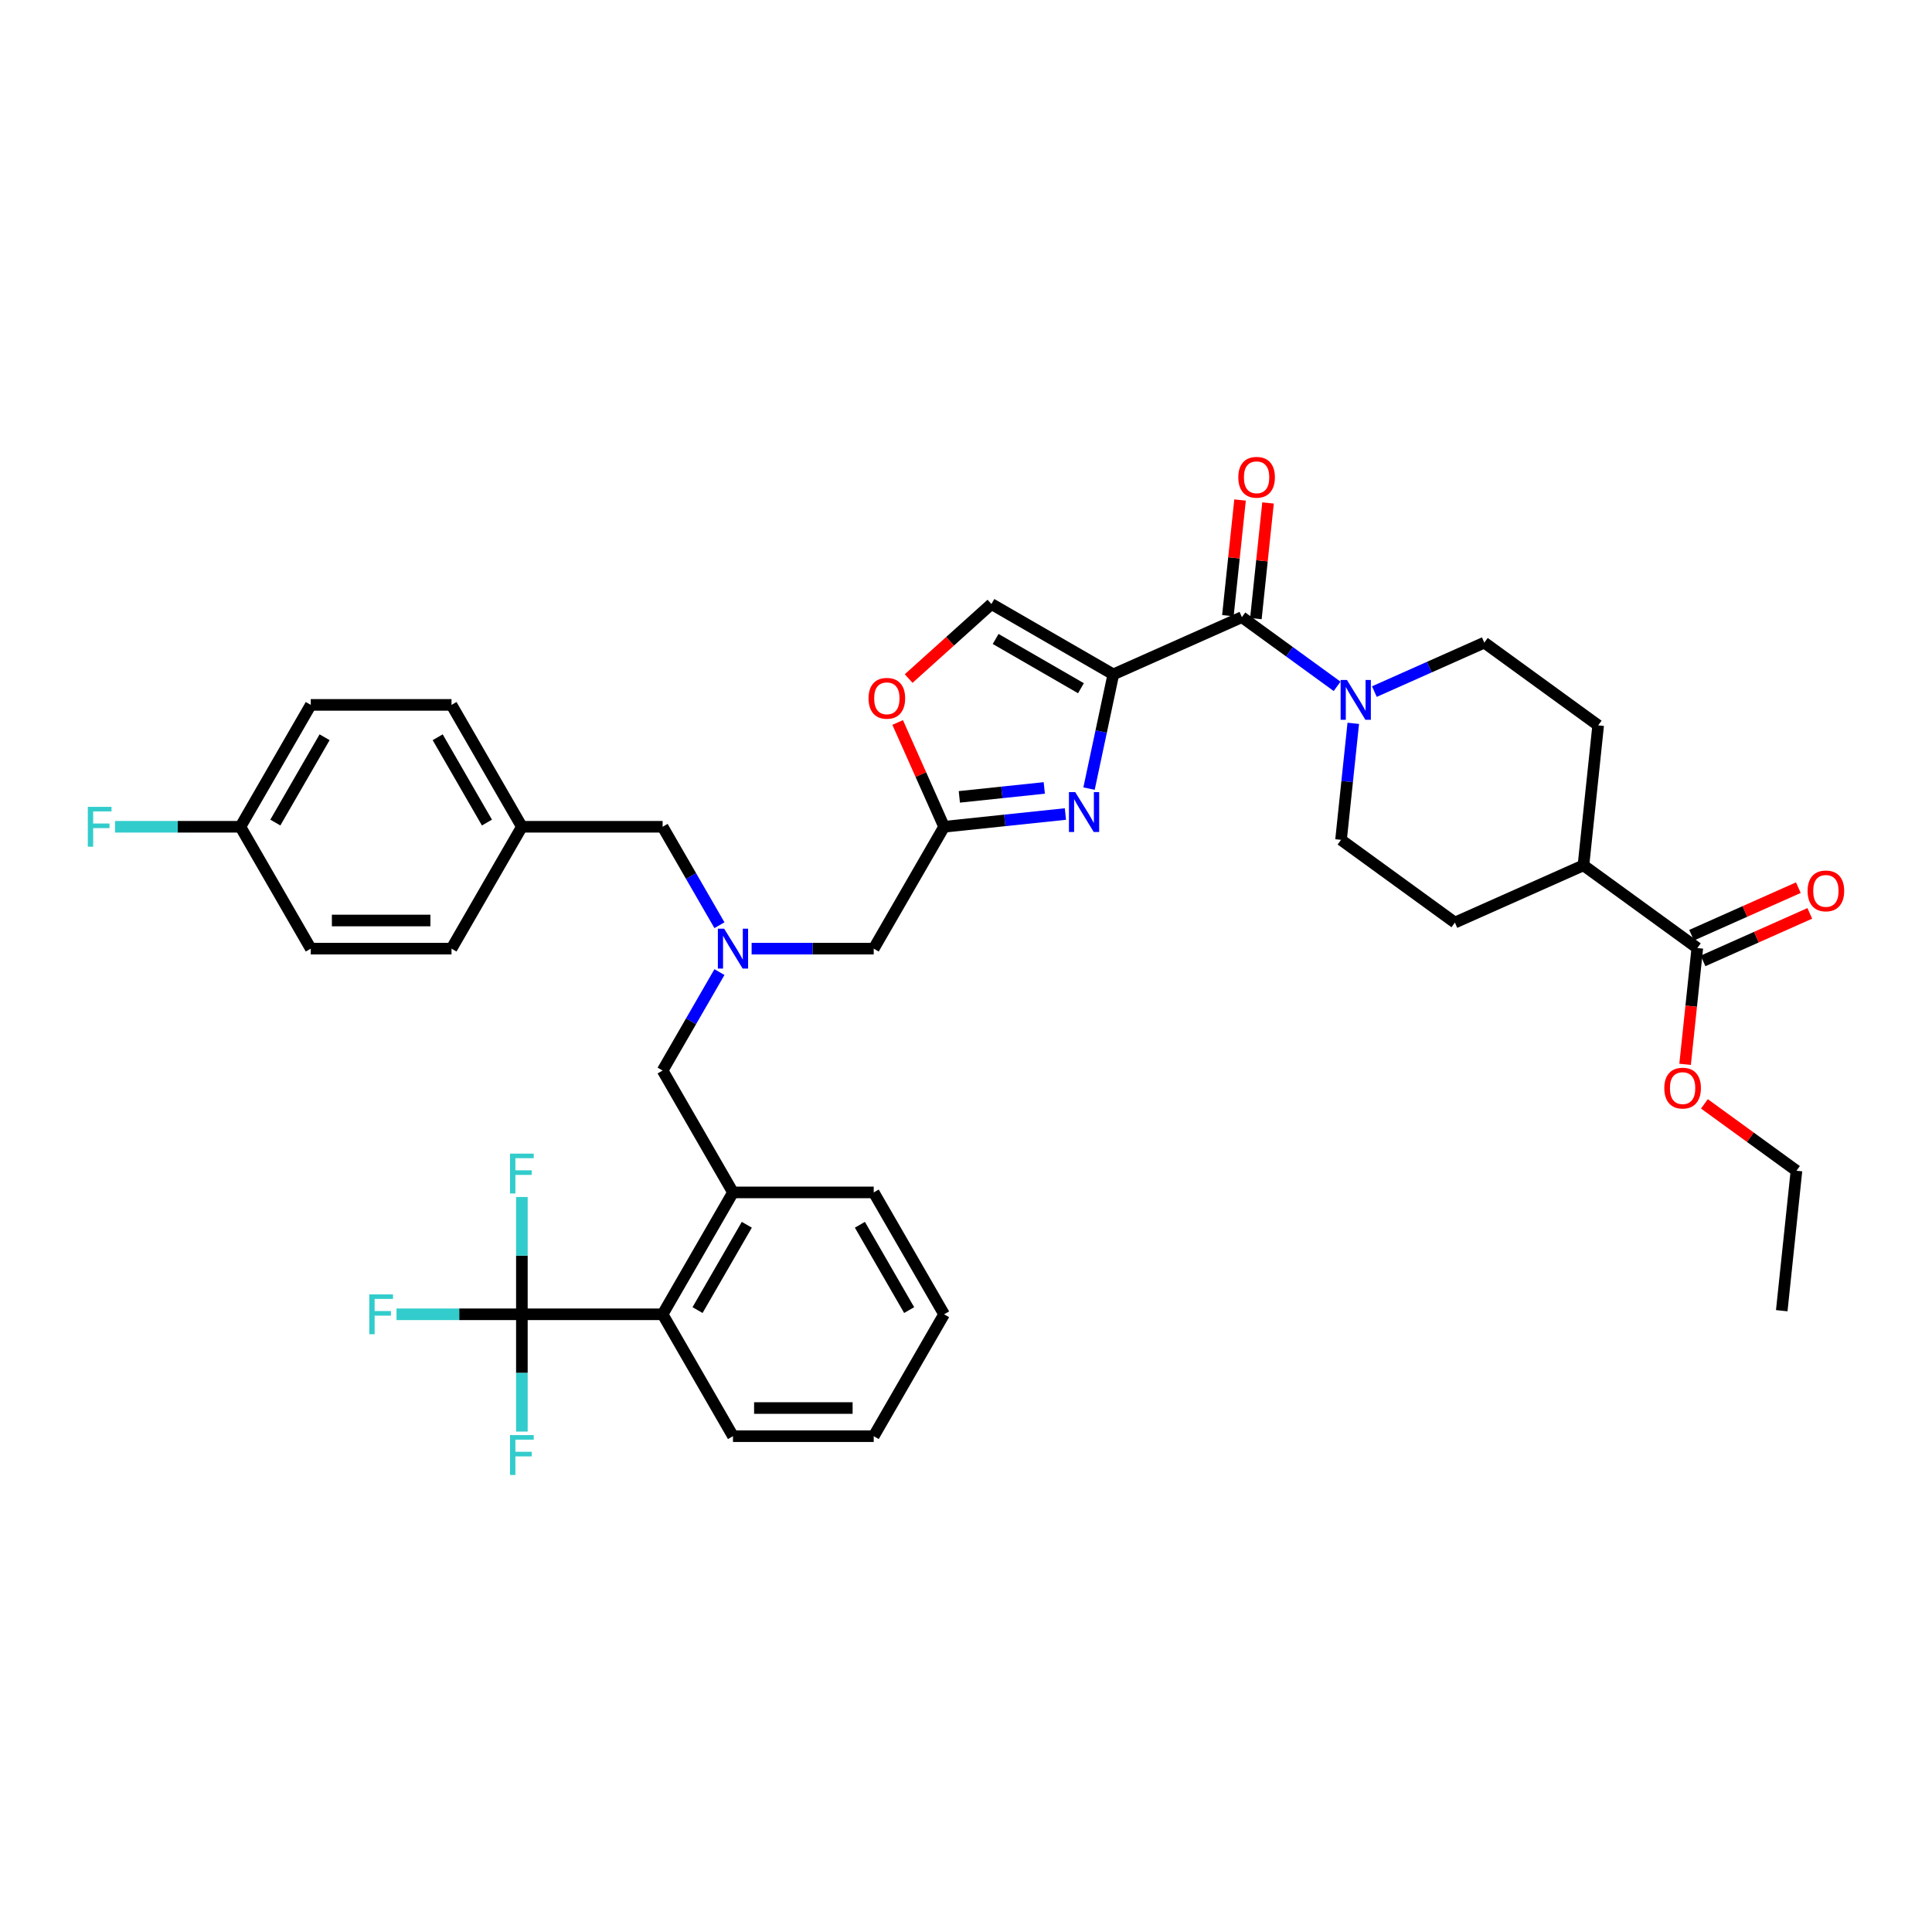 <?xml version='1.0' encoding='iso-8859-1'?>
<svg version='1.1' baseProfile='full'
              xmlns='http://www.w3.org/2000/svg'
                      xmlns:rdkit='http://www.rdkit.org/xml'
                      xmlns:xlink='http://www.w3.org/1999/xlink'
                  xml:space='preserve'
width='1000px' height='1000px' viewBox='0 0 1000 1000'>
<!-- END OF HEADER -->
<rect style='opacity:1.0;fill:#FFFFFF;stroke:none' width='1000' height='1000' x='0' y='0'> </rect>
<path class='bond-0' d='M 881.491,497.363 L 909.119,485.062' style='fill:none;fill-rule:evenodd;stroke:#000000;stroke-width:6px;stroke-linecap:butt;stroke-linejoin:miter;stroke-opacity:1' />
<path class='bond-0' d='M 909.119,485.062 L 936.747,472.761' style='fill:none;fill-rule:evenodd;stroke:#FF0000;stroke-width:6px;stroke-linecap:butt;stroke-linejoin:miter;stroke-opacity:1' />
<path class='bond-0' d='M 875.565,484.054 L 903.194,471.753' style='fill:none;fill-rule:evenodd;stroke:#000000;stroke-width:6px;stroke-linecap:butt;stroke-linejoin:miter;stroke-opacity:1' />
<path class='bond-0' d='M 903.194,471.753 L 930.822,459.452' style='fill:none;fill-rule:evenodd;stroke:#FF0000;stroke-width:6px;stroke-linecap:butt;stroke-linejoin:miter;stroke-opacity:1' />
<path class='bond-1' d='M 878.528,490.708 L 819.595,447.891' style='fill:none;fill-rule:evenodd;stroke:#000000;stroke-width:6px;stroke-linecap:butt;stroke-linejoin:miter;stroke-opacity:1' />
<path class='bond-2' d='M 878.528,490.708 L 875.365,520.805' style='fill:none;fill-rule:evenodd;stroke:#000000;stroke-width:6px;stroke-linecap:butt;stroke-linejoin:miter;stroke-opacity:1' />
<path class='bond-2' d='M 875.365,520.805 L 872.202,550.902' style='fill:none;fill-rule:evenodd;stroke:#FF0000;stroke-width:6px;stroke-linecap:butt;stroke-linejoin:miter;stroke-opacity:1' />
<path class='bond-3' d='M 650.041,320.201 L 653.188,290.264' style='fill:none;fill-rule:evenodd;stroke:#000000;stroke-width:6px;stroke-linecap:butt;stroke-linejoin:miter;stroke-opacity:1' />
<path class='bond-3' d='M 653.188,290.264 L 656.334,260.328' style='fill:none;fill-rule:evenodd;stroke:#FF0000;stroke-width:6px;stroke-linecap:butt;stroke-linejoin:miter;stroke-opacity:1' />
<path class='bond-3' d='M 635.552,318.678 L 638.699,288.741' style='fill:none;fill-rule:evenodd;stroke:#000000;stroke-width:6px;stroke-linecap:butt;stroke-linejoin:miter;stroke-opacity:1' />
<path class='bond-3' d='M 638.699,288.741 L 641.845,258.805' style='fill:none;fill-rule:evenodd;stroke:#FF0000;stroke-width:6px;stroke-linecap:butt;stroke-linejoin:miter;stroke-opacity:1' />
<path class='bond-4' d='M 642.797,319.439 L 667.441,337.344' style='fill:none;fill-rule:evenodd;stroke:#000000;stroke-width:6px;stroke-linecap:butt;stroke-linejoin:miter;stroke-opacity:1' />
<path class='bond-4' d='M 667.441,337.344 L 692.085,355.249' style='fill:none;fill-rule:evenodd;stroke:#0000FF;stroke-width:6px;stroke-linecap:butt;stroke-linejoin:miter;stroke-opacity:1' />
<path class='bond-5' d='M 642.797,319.439 L 576.25,349.068' style='fill:none;fill-rule:evenodd;stroke:#000000;stroke-width:6px;stroke-linecap:butt;stroke-linejoin:miter;stroke-opacity:1' />
<path class='bond-6' d='M 711.374,357.962 L 739.826,345.295' style='fill:none;fill-rule:evenodd;stroke:#0000FF;stroke-width:6px;stroke-linecap:butt;stroke-linejoin:miter;stroke-opacity:1' />
<path class='bond-6' d='M 739.826,345.295 L 768.277,332.628' style='fill:none;fill-rule:evenodd;stroke:#000000;stroke-width:6px;stroke-linecap:butt;stroke-linejoin:miter;stroke-opacity:1' />
<path class='bond-7' d='M 700.454,374.393 L 697.285,404.548' style='fill:none;fill-rule:evenodd;stroke:#0000FF;stroke-width:6px;stroke-linecap:butt;stroke-linejoin:miter;stroke-opacity:1' />
<path class='bond-7' d='M 697.285,404.548 L 694.115,434.703' style='fill:none;fill-rule:evenodd;stroke:#000000;stroke-width:6px;stroke-linecap:butt;stroke-linejoin:miter;stroke-opacity:1' />
<path class='bond-8' d='M 389.035,491.021 L 420.636,491.021' style='fill:none;fill-rule:evenodd;stroke:#0000FF;stroke-width:6px;stroke-linecap:butt;stroke-linejoin:miter;stroke-opacity:1' />
<path class='bond-8' d='M 420.636,491.021 L 452.236,491.021' style='fill:none;fill-rule:evenodd;stroke:#000000;stroke-width:6px;stroke-linecap:butt;stroke-linejoin:miter;stroke-opacity:1' />
<path class='bond-9' d='M 372.384,503.157 L 357.676,528.632' style='fill:none;fill-rule:evenodd;stroke:#0000FF;stroke-width:6px;stroke-linecap:butt;stroke-linejoin:miter;stroke-opacity:1' />
<path class='bond-9' d='M 357.676,528.632 L 342.968,554.107' style='fill:none;fill-rule:evenodd;stroke:#000000;stroke-width:6px;stroke-linecap:butt;stroke-linejoin:miter;stroke-opacity:1' />
<path class='bond-10' d='M 372.384,478.885 L 357.676,453.41' style='fill:none;fill-rule:evenodd;stroke:#0000FF;stroke-width:6px;stroke-linecap:butt;stroke-linejoin:miter;stroke-opacity:1' />
<path class='bond-10' d='M 357.676,453.41 L 342.968,427.936' style='fill:none;fill-rule:evenodd;stroke:#000000;stroke-width:6px;stroke-linecap:butt;stroke-linejoin:miter;stroke-opacity:1' />
<path class='bond-11' d='M 452.236,491.021 L 488.658,427.936' style='fill:none;fill-rule:evenodd;stroke:#000000;stroke-width:6px;stroke-linecap:butt;stroke-linejoin:miter;stroke-opacity:1' />
<path class='bond-12' d='M 342.968,554.107 L 379.391,617.193' style='fill:none;fill-rule:evenodd;stroke:#000000;stroke-width:6px;stroke-linecap:butt;stroke-linejoin:miter;stroke-opacity:1' />
<path class='bond-13' d='M 563.684,408.185 L 569.967,378.627' style='fill:none;fill-rule:evenodd;stroke:#0000FF;stroke-width:6px;stroke-linecap:butt;stroke-linejoin:miter;stroke-opacity:1' />
<path class='bond-13' d='M 569.967,378.627 L 576.25,349.068' style='fill:none;fill-rule:evenodd;stroke:#000000;stroke-width:6px;stroke-linecap:butt;stroke-linejoin:miter;stroke-opacity:1' />
<path class='bond-14' d='M 551.46,421.335 L 520.059,424.635' style='fill:none;fill-rule:evenodd;stroke:#0000FF;stroke-width:6px;stroke-linecap:butt;stroke-linejoin:miter;stroke-opacity:1' />
<path class='bond-14' d='M 520.059,424.635 L 488.658,427.936' style='fill:none;fill-rule:evenodd;stroke:#000000;stroke-width:6px;stroke-linecap:butt;stroke-linejoin:miter;stroke-opacity:1' />
<path class='bond-14' d='M 540.517,407.836 L 518.536,410.146' style='fill:none;fill-rule:evenodd;stroke:#0000FF;stroke-width:6px;stroke-linecap:butt;stroke-linejoin:miter;stroke-opacity:1' />
<path class='bond-14' d='M 518.536,410.146 L 496.556,412.456' style='fill:none;fill-rule:evenodd;stroke:#000000;stroke-width:6px;stroke-linecap:butt;stroke-linejoin:miter;stroke-opacity:1' />
<path class='bond-15' d='M 576.25,349.068 L 513.164,312.646' style='fill:none;fill-rule:evenodd;stroke:#000000;stroke-width:6px;stroke-linecap:butt;stroke-linejoin:miter;stroke-opacity:1' />
<path class='bond-15' d='M 559.502,356.222 L 515.342,330.726' style='fill:none;fill-rule:evenodd;stroke:#000000;stroke-width:6px;stroke-linecap:butt;stroke-linejoin:miter;stroke-opacity:1' />
<path class='bond-16' d='M 513.164,312.646 L 491.742,331.934' style='fill:none;fill-rule:evenodd;stroke:#000000;stroke-width:6px;stroke-linecap:butt;stroke-linejoin:miter;stroke-opacity:1' />
<path class='bond-16' d='M 491.742,331.934 L 470.321,351.222' style='fill:none;fill-rule:evenodd;stroke:#FF0000;stroke-width:6px;stroke-linecap:butt;stroke-linejoin:miter;stroke-opacity:1' />
<path class='bond-17' d='M 379.391,743.364 L 452.236,743.364' style='fill:none;fill-rule:evenodd;stroke:#000000;stroke-width:6px;stroke-linecap:butt;stroke-linejoin:miter;stroke-opacity:1' />
<path class='bond-17' d='M 390.318,728.795 L 441.309,728.795' style='fill:none;fill-rule:evenodd;stroke:#000000;stroke-width:6px;stroke-linecap:butt;stroke-linejoin:miter;stroke-opacity:1' />
<path class='bond-18' d='M 379.391,743.364 L 342.968,680.278' style='fill:none;fill-rule:evenodd;stroke:#000000;stroke-width:6px;stroke-linecap:butt;stroke-linejoin:miter;stroke-opacity:1' />
<path class='bond-19' d='M 452.236,743.364 L 488.658,680.278' style='fill:none;fill-rule:evenodd;stroke:#000000;stroke-width:6px;stroke-linecap:butt;stroke-linejoin:miter;stroke-opacity:1' />
<path class='bond-20' d='M 160.856,364.85 L 124.433,427.936' style='fill:none;fill-rule:evenodd;stroke:#000000;stroke-width:6px;stroke-linecap:butt;stroke-linejoin:miter;stroke-opacity:1' />
<path class='bond-20' d='M 168.009,381.597 L 142.514,425.757' style='fill:none;fill-rule:evenodd;stroke:#000000;stroke-width:6px;stroke-linecap:butt;stroke-linejoin:miter;stroke-opacity:1' />
<path class='bond-21' d='M 160.856,364.85 L 233.701,364.85' style='fill:none;fill-rule:evenodd;stroke:#000000;stroke-width:6px;stroke-linecap:butt;stroke-linejoin:miter;stroke-opacity:1' />
<path class='bond-22' d='M 124.433,427.936 L 160.856,491.021' style='fill:none;fill-rule:evenodd;stroke:#000000;stroke-width:6px;stroke-linecap:butt;stroke-linejoin:miter;stroke-opacity:1' />
<path class='bond-23' d='M 124.433,427.936 L 91.988,427.936' style='fill:none;fill-rule:evenodd;stroke:#000000;stroke-width:6px;stroke-linecap:butt;stroke-linejoin:miter;stroke-opacity:1' />
<path class='bond-23' d='M 91.988,427.936 L 59.543,427.936' style='fill:none;fill-rule:evenodd;stroke:#33CCCC;stroke-width:6px;stroke-linecap:butt;stroke-linejoin:miter;stroke-opacity:1' />
<path class='bond-24' d='M 160.856,491.021 L 233.701,491.021' style='fill:none;fill-rule:evenodd;stroke:#000000;stroke-width:6px;stroke-linecap:butt;stroke-linejoin:miter;stroke-opacity:1' />
<path class='bond-24' d='M 171.782,476.452 L 222.774,476.452' style='fill:none;fill-rule:evenodd;stroke:#000000;stroke-width:6px;stroke-linecap:butt;stroke-linejoin:miter;stroke-opacity:1' />
<path class='bond-25' d='M 233.701,491.021 L 270.123,427.936' style='fill:none;fill-rule:evenodd;stroke:#000000;stroke-width:6px;stroke-linecap:butt;stroke-linejoin:miter;stroke-opacity:1' />
<path class='bond-26' d='M 270.123,427.936 L 233.701,364.85' style='fill:none;fill-rule:evenodd;stroke:#000000;stroke-width:6px;stroke-linecap:butt;stroke-linejoin:miter;stroke-opacity:1' />
<path class='bond-26' d='M 252.043,425.757 L 226.547,381.597' style='fill:none;fill-rule:evenodd;stroke:#000000;stroke-width:6px;stroke-linecap:butt;stroke-linejoin:miter;stroke-opacity:1' />
<path class='bond-27' d='M 270.123,427.936 L 342.968,427.936' style='fill:none;fill-rule:evenodd;stroke:#000000;stroke-width:6px;stroke-linecap:butt;stroke-linejoin:miter;stroke-opacity:1' />
<path class='bond-28' d='M 488.658,680.278 L 452.236,617.193' style='fill:none;fill-rule:evenodd;stroke:#000000;stroke-width:6px;stroke-linecap:butt;stroke-linejoin:miter;stroke-opacity:1' />
<path class='bond-28' d='M 470.578,678.1 L 445.082,633.94' style='fill:none;fill-rule:evenodd;stroke:#000000;stroke-width:6px;stroke-linecap:butt;stroke-linejoin:miter;stroke-opacity:1' />
<path class='bond-29' d='M 452.236,617.193 L 379.391,617.193' style='fill:none;fill-rule:evenodd;stroke:#000000;stroke-width:6px;stroke-linecap:butt;stroke-linejoin:miter;stroke-opacity:1' />
<path class='bond-30' d='M 379.391,617.193 L 342.968,680.278' style='fill:none;fill-rule:evenodd;stroke:#000000;stroke-width:6px;stroke-linecap:butt;stroke-linejoin:miter;stroke-opacity:1' />
<path class='bond-30' d='M 386.545,633.94 L 361.049,678.1' style='fill:none;fill-rule:evenodd;stroke:#000000;stroke-width:6px;stroke-linecap:butt;stroke-linejoin:miter;stroke-opacity:1' />
<path class='bond-31' d='M 342.968,680.278 L 270.123,680.278' style='fill:none;fill-rule:evenodd;stroke:#000000;stroke-width:6px;stroke-linecap:butt;stroke-linejoin:miter;stroke-opacity:1' />
<path class='bond-32' d='M 270.123,680.278 L 237.678,680.278' style='fill:none;fill-rule:evenodd;stroke:#000000;stroke-width:6px;stroke-linecap:butt;stroke-linejoin:miter;stroke-opacity:1' />
<path class='bond-32' d='M 237.678,680.278 L 205.233,680.278' style='fill:none;fill-rule:evenodd;stroke:#33CCCC;stroke-width:6px;stroke-linecap:butt;stroke-linejoin:miter;stroke-opacity:1' />
<path class='bond-33' d='M 270.123,680.278 L 270.123,710.633' style='fill:none;fill-rule:evenodd;stroke:#000000;stroke-width:6px;stroke-linecap:butt;stroke-linejoin:miter;stroke-opacity:1' />
<path class='bond-33' d='M 270.123,710.633 L 270.123,740.987' style='fill:none;fill-rule:evenodd;stroke:#33CCCC;stroke-width:6px;stroke-linecap:butt;stroke-linejoin:miter;stroke-opacity:1' />
<path class='bond-34' d='M 270.123,680.278 L 270.123,649.924' style='fill:none;fill-rule:evenodd;stroke:#000000;stroke-width:6px;stroke-linecap:butt;stroke-linejoin:miter;stroke-opacity:1' />
<path class='bond-34' d='M 270.123,649.924 L 270.123,619.569' style='fill:none;fill-rule:evenodd;stroke:#33CCCC;stroke-width:6px;stroke-linecap:butt;stroke-linejoin:miter;stroke-opacity:1' />
<path class='bond-35' d='M 464.627,373.961 L 476.643,400.949' style='fill:none;fill-rule:evenodd;stroke:#FF0000;stroke-width:6px;stroke-linecap:butt;stroke-linejoin:miter;stroke-opacity:1' />
<path class='bond-35' d='M 476.643,400.949 L 488.658,427.936' style='fill:none;fill-rule:evenodd;stroke:#000000;stroke-width:6px;stroke-linecap:butt;stroke-linejoin:miter;stroke-opacity:1' />
<path class='bond-36' d='M 819.595,447.891 L 753.048,477.52' style='fill:none;fill-rule:evenodd;stroke:#000000;stroke-width:6px;stroke-linecap:butt;stroke-linejoin:miter;stroke-opacity:1' />
<path class='bond-37' d='M 819.595,447.891 L 827.21,375.445' style='fill:none;fill-rule:evenodd;stroke:#000000;stroke-width:6px;stroke-linecap:butt;stroke-linejoin:miter;stroke-opacity:1' />
<path class='bond-38' d='M 882.205,571.358 L 906.026,588.665' style='fill:none;fill-rule:evenodd;stroke:#FF0000;stroke-width:6px;stroke-linecap:butt;stroke-linejoin:miter;stroke-opacity:1' />
<path class='bond-38' d='M 906.026,588.665 L 929.847,605.971' style='fill:none;fill-rule:evenodd;stroke:#000000;stroke-width:6px;stroke-linecap:butt;stroke-linejoin:miter;stroke-opacity:1' />
<path class='bond-39' d='M 694.115,434.703 L 753.048,477.52' style='fill:none;fill-rule:evenodd;stroke:#000000;stroke-width:6px;stroke-linecap:butt;stroke-linejoin:miter;stroke-opacity:1' />
<path class='bond-40' d='M 768.277,332.628 L 827.21,375.445' style='fill:none;fill-rule:evenodd;stroke:#000000;stroke-width:6px;stroke-linecap:butt;stroke-linejoin:miter;stroke-opacity:1' />
<path class='bond-41' d='M 929.847,605.971 L 922.232,678.417' style='fill:none;fill-rule:evenodd;stroke:#000000;stroke-width:6px;stroke-linecap:butt;stroke-linejoin:miter;stroke-opacity:1' />
<path  class='atom-2' d='M 640.941 247.052
Q 640.941 242.098, 643.389 239.33
Q 645.837 236.562, 650.411 236.562
Q 654.986 236.562, 657.434 239.33
Q 659.881 242.098, 659.881 247.052
Q 659.881 252.063, 657.404 254.919
Q 654.928 257.745, 650.411 257.745
Q 645.866 257.745, 643.389 254.919
Q 640.941 252.092, 640.941 247.052
M 650.411 255.414
Q 653.558 255.414, 655.248 253.316
Q 656.967 251.189, 656.967 247.052
Q 656.967 243.001, 655.248 240.962
Q 653.558 238.893, 650.411 238.893
Q 647.264 238.893, 645.545 240.933
Q 643.855 242.972, 643.855 247.052
Q 643.855 251.218, 645.545 253.316
Q 647.264 255.414, 650.411 255.414
' fill='#FF0000'/>
<path  class='atom-3' d='M 697.17 351.942
L 703.93 362.868
Q 704.6 363.947, 705.678 365.899
Q 706.756 367.851, 706.814 367.968
L 706.814 351.942
L 709.553 351.942
L 709.553 372.571
L 706.727 372.571
L 699.472 360.625
Q 698.627 359.226, 697.723 357.624
Q 696.849 356.021, 696.587 355.526
L 696.587 372.571
L 693.906 372.571
L 693.906 351.942
L 697.17 351.942
' fill='#0000FF'/>
<path  class='atom-4' d='M 935.606 461.138
Q 935.606 456.184, 938.053 453.416
Q 940.501 450.648, 945.076 450.648
Q 949.65 450.648, 952.098 453.416
Q 954.545 456.184, 954.545 461.138
Q 954.545 466.15, 952.069 469.005
Q 949.592 471.831, 945.076 471.831
Q 940.53 471.831, 938.053 469.005
Q 935.606 466.179, 935.606 461.138
M 945.076 469.5
Q 948.223 469.5, 949.913 467.402
Q 951.632 465.275, 951.632 461.138
Q 951.632 457.088, 949.913 455.048
Q 948.223 452.979, 945.076 452.979
Q 941.929 452.979, 940.21 455.019
Q 938.52 457.058, 938.52 461.138
Q 938.52 465.305, 940.21 467.402
Q 941.929 469.5, 945.076 469.5
' fill='#FF0000'/>
<path  class='atom-5' d='M 374.831 480.706
L 381.591 491.633
Q 382.261 492.711, 383.339 494.664
Q 384.417 496.616, 384.475 496.732
L 384.475 480.706
L 387.214 480.706
L 387.214 501.336
L 384.388 501.336
L 377.133 489.39
Q 376.288 487.991, 375.384 486.388
Q 374.51 484.786, 374.248 484.29
L 374.248 501.336
L 371.567 501.336
L 371.567 480.706
L 374.831 480.706
' fill='#0000FF'/>
<path  class='atom-8' d='M 556.544 410.006
L 563.304 420.933
Q 563.974 422.011, 565.052 423.963
Q 566.131 425.916, 566.189 426.032
L 566.189 410.006
L 568.928 410.006
L 568.928 430.636
L 566.101 430.636
L 558.846 418.69
Q 558.001 417.291, 557.098 415.688
Q 556.224 414.086, 555.961 413.59
L 555.961 430.636
L 553.281 430.636
L 553.281 410.006
L 556.544 410.006
' fill='#0000FF'/>
<path  class='atom-20' d='M 45.455 417.621
L 57.722 417.621
L 57.722 419.981
L 48.223 419.981
L 48.223 426.246
L 56.673 426.246
L 56.673 428.635
L 48.223 428.635
L 48.223 438.25
L 45.455 438.25
L 45.455 417.621
' fill='#33CCCC'/>
<path  class='atom-26' d='M 191.145 669.963
L 203.412 669.963
L 203.412 672.324
L 193.913 672.324
L 193.913 678.588
L 202.363 678.588
L 202.363 680.978
L 193.913 680.978
L 193.913 690.593
L 191.145 690.593
L 191.145 669.963
' fill='#33CCCC'/>
<path  class='atom-27' d='M 263.99 742.808
L 276.257 742.808
L 276.257 745.169
L 266.758 745.169
L 266.758 751.433
L 275.208 751.433
L 275.208 753.823
L 266.758 753.823
L 266.758 763.438
L 263.99 763.438
L 263.99 742.808
' fill='#33CCCC'/>
<path  class='atom-28' d='M 263.99 597.118
L 276.257 597.118
L 276.257 599.478
L 266.758 599.478
L 266.758 605.743
L 275.208 605.743
L 275.208 608.132
L 266.758 608.132
L 266.758 617.748
L 263.99 617.748
L 263.99 597.118
' fill='#33CCCC'/>
<path  class='atom-29' d='M 449.56 361.447
Q 449.56 356.493, 452.007 353.725
Q 454.455 350.957, 459.03 350.957
Q 463.604 350.957, 466.052 353.725
Q 468.499 356.493, 468.499 361.447
Q 468.499 366.458, 466.023 369.314
Q 463.546 372.14, 459.03 372.14
Q 454.484 372.14, 452.007 369.314
Q 449.56 366.488, 449.56 361.447
M 459.03 369.809
Q 462.176 369.809, 463.866 367.711
Q 465.586 365.584, 465.586 361.447
Q 465.586 357.396, 463.866 355.357
Q 462.176 353.288, 459.03 353.288
Q 455.883 353.288, 454.164 355.328
Q 452.474 357.367, 452.474 361.447
Q 452.474 365.613, 454.164 367.711
Q 455.883 369.809, 459.03 369.809
' fill='#FF0000'/>
<path  class='atom-32' d='M 861.444 563.212
Q 861.444 558.259, 863.892 555.491
Q 866.339 552.723, 870.914 552.723
Q 875.489 552.723, 877.936 555.491
Q 880.384 558.259, 880.384 563.212
Q 880.384 568.224, 877.907 571.08
Q 875.43 573.906, 870.914 573.906
Q 866.368 573.906, 863.892 571.08
Q 861.444 568.253, 861.444 563.212
M 870.914 571.575
Q 874.061 571.575, 875.751 569.477
Q 877.47 567.35, 877.47 563.212
Q 877.47 559.162, 875.751 557.123
Q 874.061 555.054, 870.914 555.054
Q 867.767 555.054, 866.048 557.094
Q 864.358 559.133, 864.358 563.212
Q 864.358 567.379, 866.048 569.477
Q 867.767 571.575, 870.914 571.575
' fill='#FF0000'/>
</svg>
